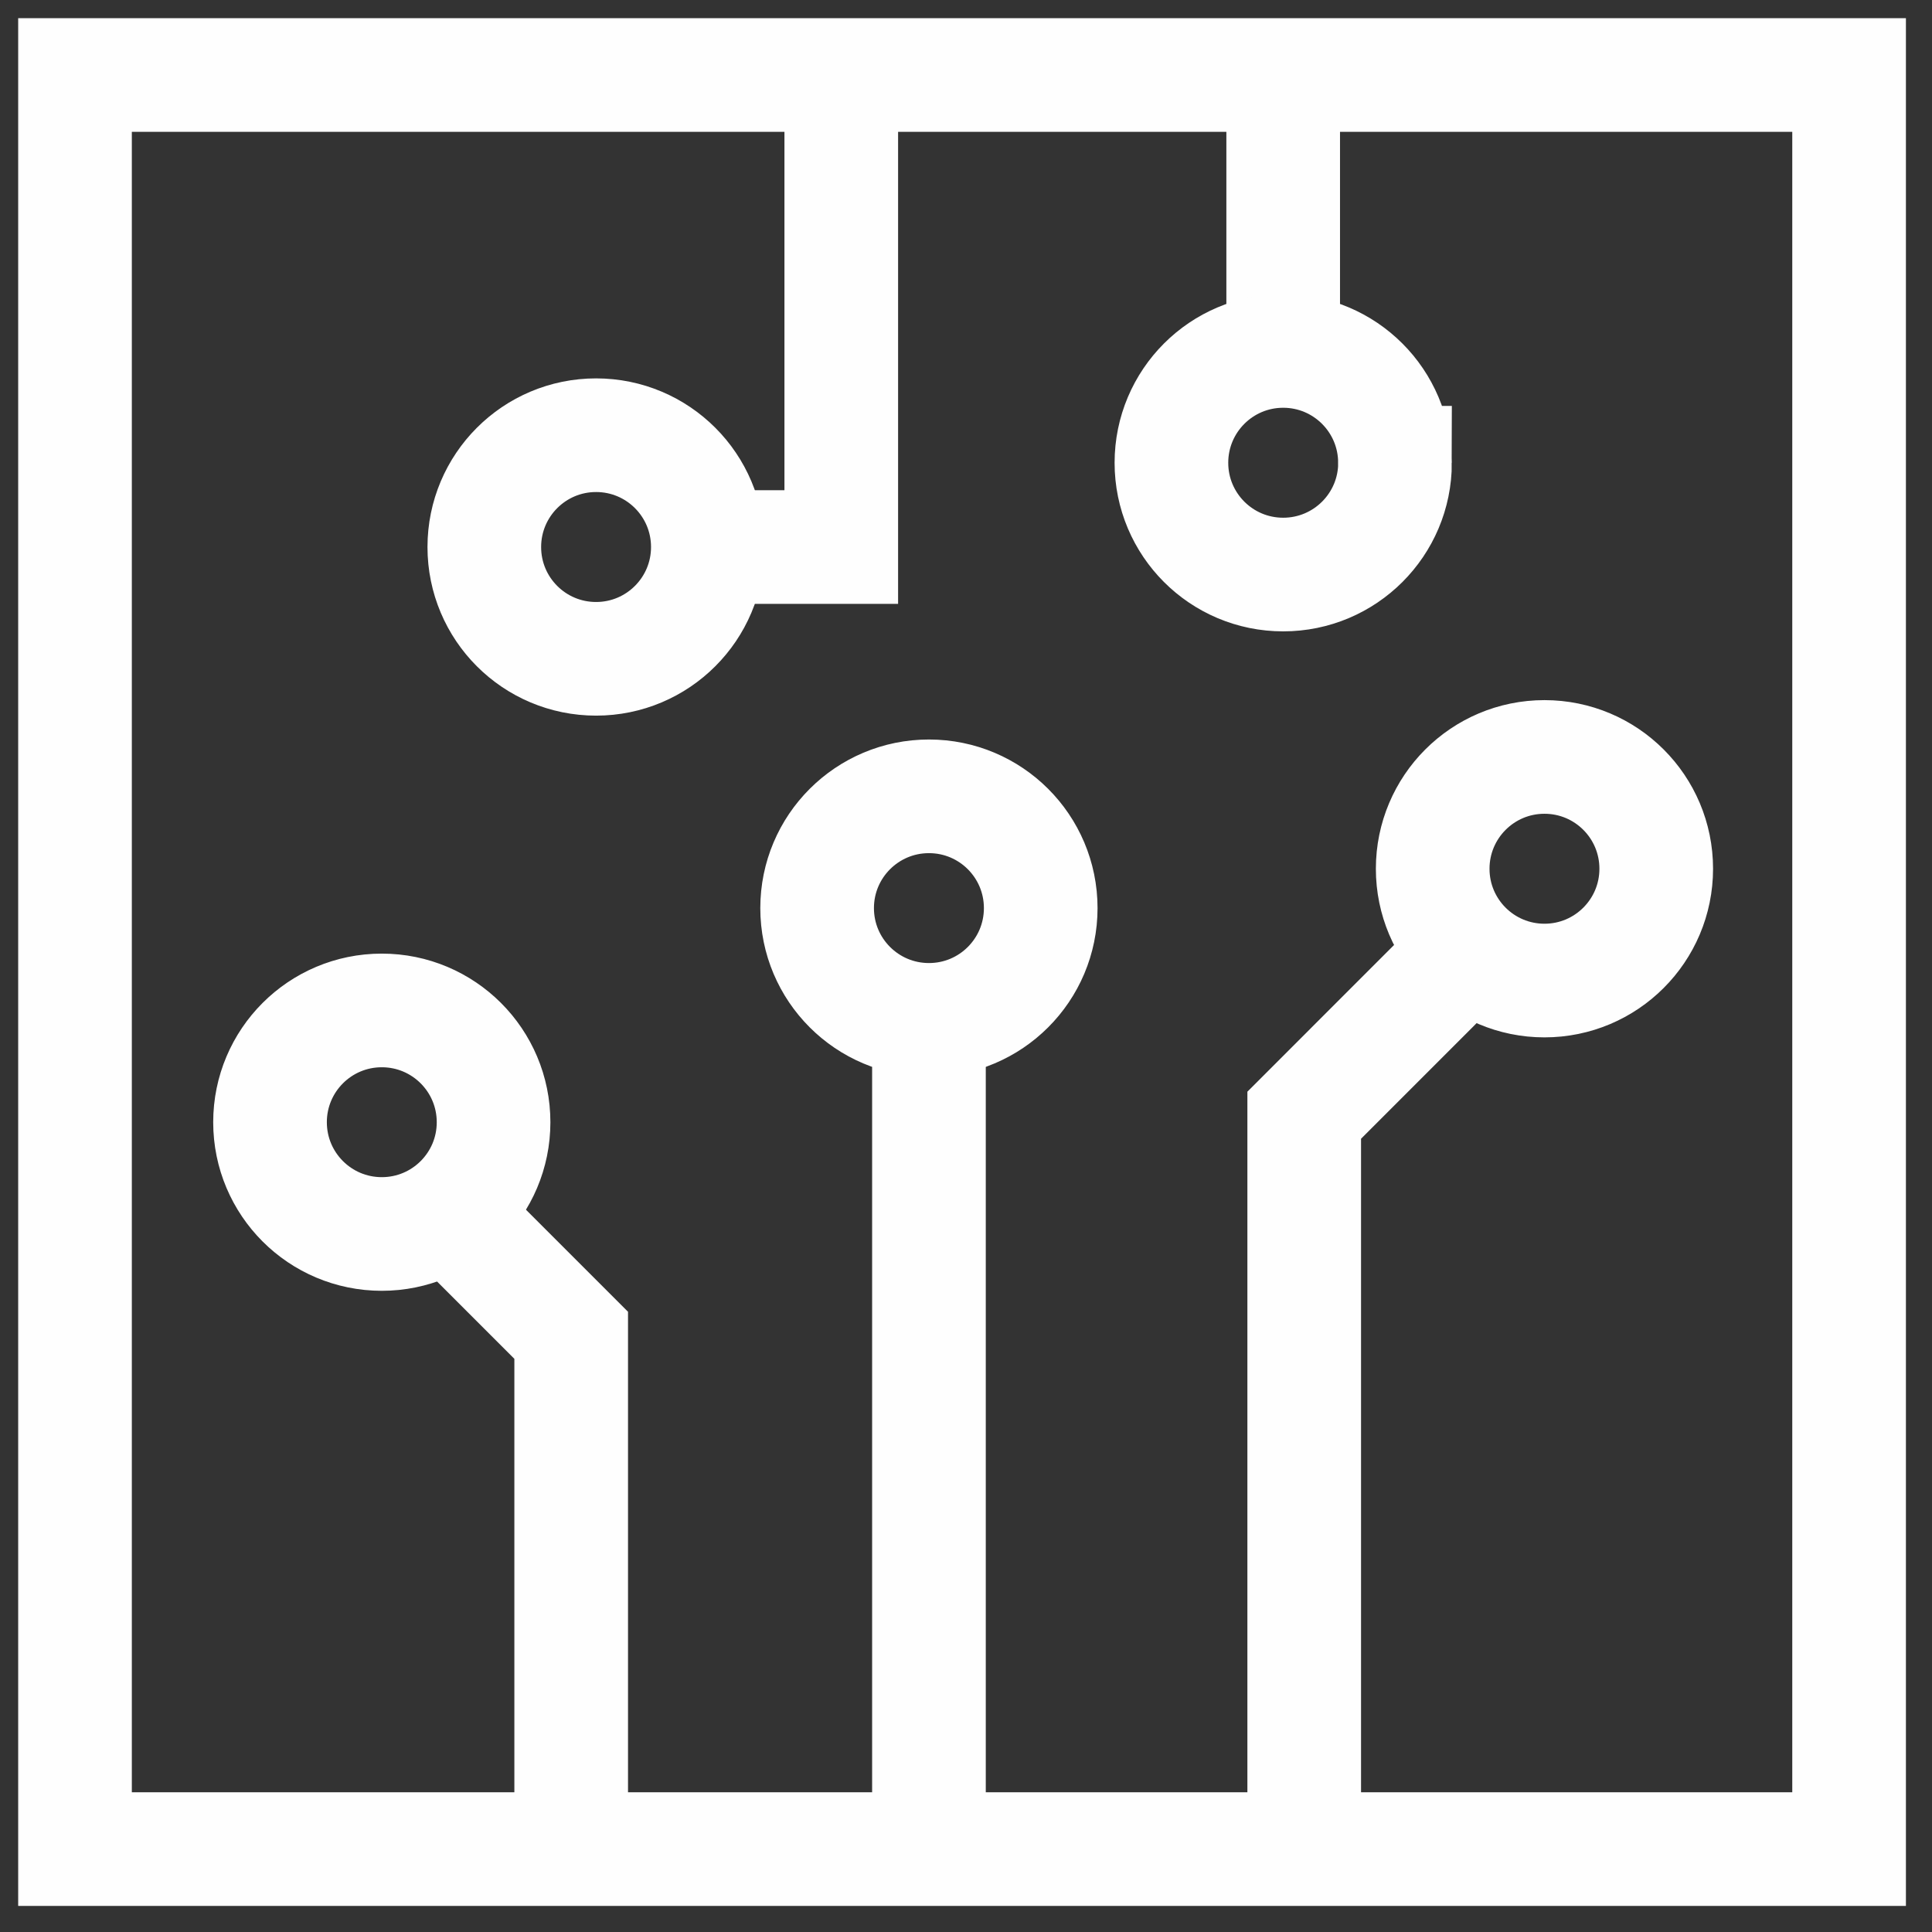 <svg xmlns="http://www.w3.org/2000/svg" width="34" height="34" viewBox="0 0 34 34">
    <rect x="0" y="0" width="34" height="34" fill="#333333" stroke="none"/>
    <g fill="none" fill-rule="evenodd">
        <g stroke="#FEFEFE" stroke-width="2">
            <g>
                <path d="M.32 31.541L31.541 31.541 31.541.32.32.32zM15.348 31.541L15.348 16.527" transform="translate(-514 -818) translate(515 819)"/>
                <path d="M21.952 31.541L21.952 18.626 25.254 15.323M21.582.32L21.582 5.541M13.805.32L13.805 8.627 11.15 8.627M9.052 31.541L9.052 22.499 6.868 20.315" transform="translate(-514 -818) translate(515 819)"/>
                <path d="M7.686 18.75c0 1.086-.88 1.966-1.967 1.966-1.087 0-1.967-.88-1.967-1.967 0-1.087.88-1.967 1.967-1.967 1.087 0 1.967.88 1.967 1.967zM11.457 8.627c0 1.086-.88 1.967-1.967 1.967-1.087 0-1.967-.88-1.967-1.967 0-1.087.88-1.968 1.967-1.968 1.087 0 1.967.88 1.967 1.968zM23.55 7.144c0 1.087-.881 1.967-1.968 1.967s-1.967-.88-1.967-1.967c0-1.087.88-1.968 1.967-1.968 1.087 0 1.967.881 1.967 1.968zM17.315 14.981c0 1.087-.88 1.967-1.967 1.967-1.087 0-1.968-.88-1.968-1.967 0-1.087.881-1.967 1.968-1.967s1.967.88 1.967 1.967zM28.147 14.289c0 1.086-.88 1.967-1.967 1.967-1.087 0-1.967-.88-1.967-1.967 0-1.087.88-1.968 1.967-1.968 1.087 0 1.967.88 1.967 1.968z" transform="translate(-514 -818) translate(515 819)"/>
            </g>
        </g>
    </g>
</svg>
